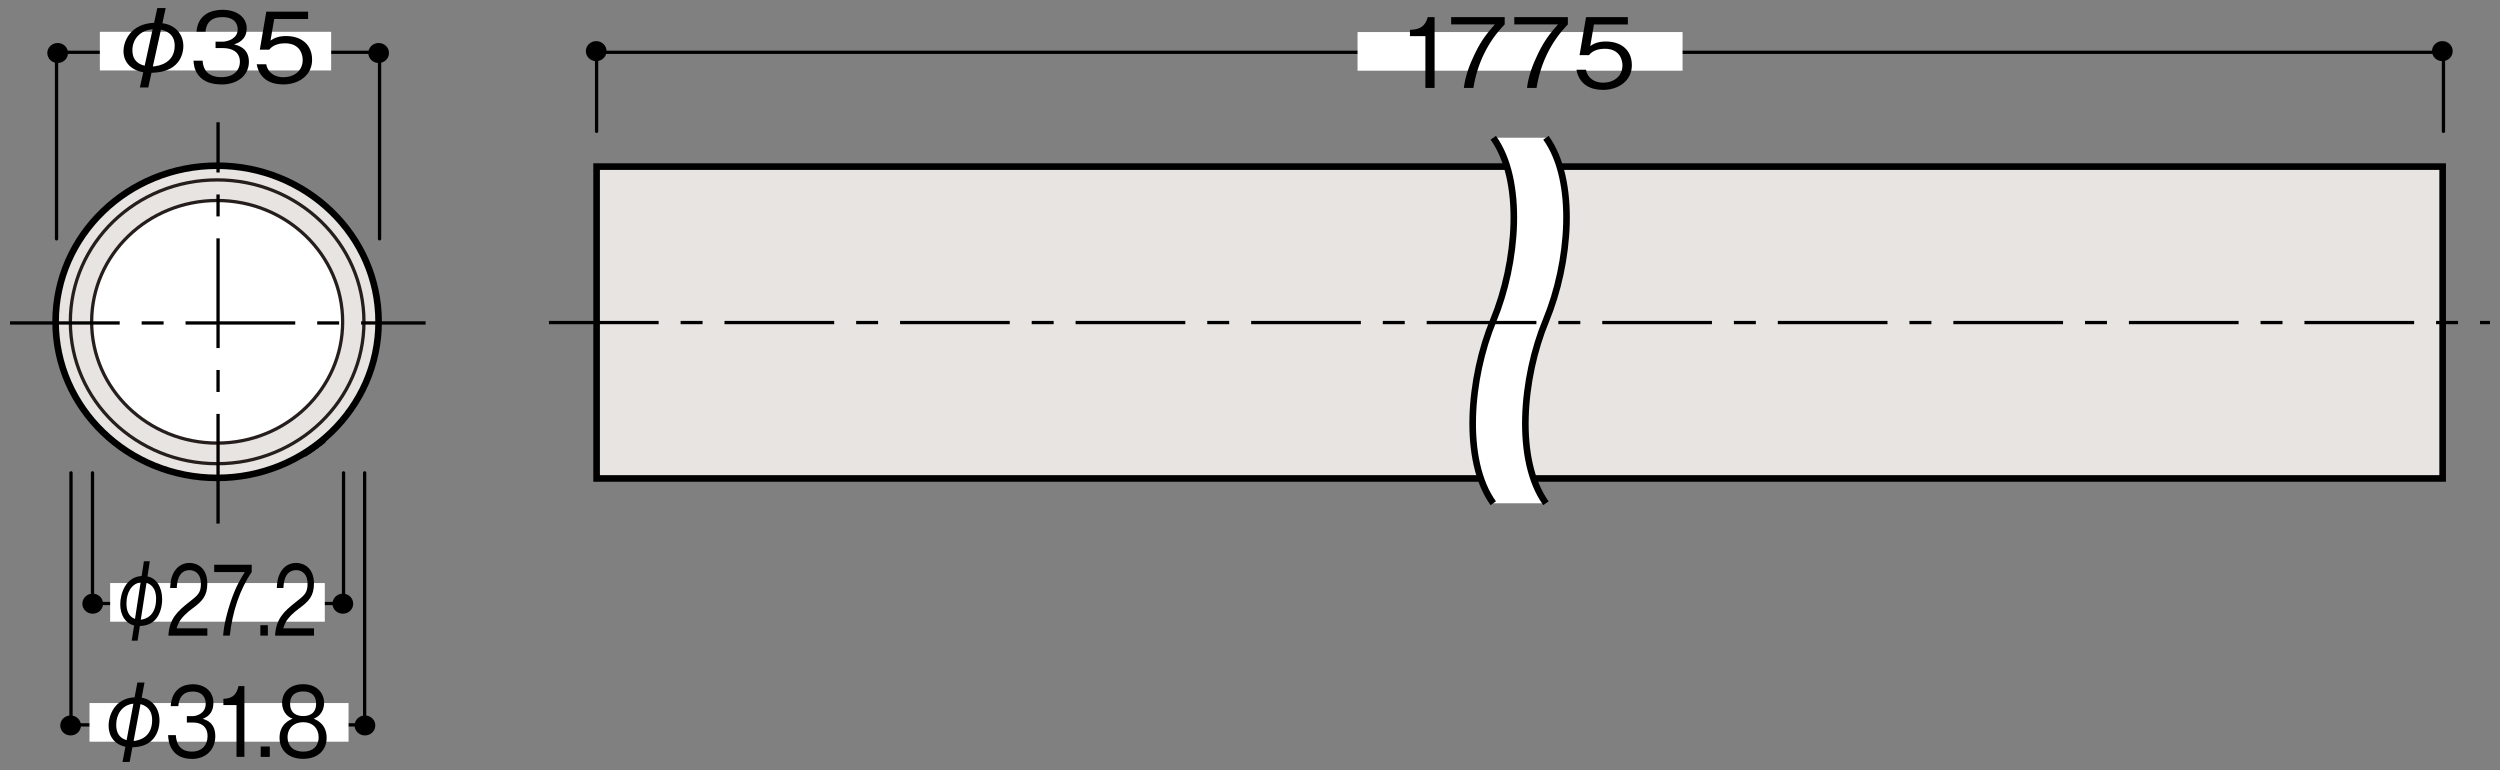 <?xml version="1.0" encoding="UTF-8"?>
<svg xmlns="http://www.w3.org/2000/svg" version="1.1" viewBox="0 0 500 154">
  <rect x="0" y="0" width="500" height="154" fill="#808080" stroke="none"/>
  <defs>
    <style>
      .cls-1 {
        stroke-dasharray: 21.94 4.39 4.39 4.39;
      }

      .cls-1, .cls-2, .cls-3, .cls-4, .cls-5 {
        fill: none;
      }

      .cls-1, .cls-2, .cls-4, .cls-5, .cls-6 {
        stroke: #000;
      }

      .cls-1, .cls-3, .cls-4, .cls-7 {
        stroke-width: .66px;
      }

      .cls-2, .cls-6 {
        stroke-width: 1.32px;
      }

      .cls-8, .cls-7 {
        fill: #fff;
      }

      .cls-3, .cls-7 {
        stroke: #251e1c;
      }

      .cls-4, .cls-5 {
        stroke-linecap: round;
        stroke-linejoin: round;
      }

      .cls-5 {
        stroke-width: .88px;
      }

      .cls-6 {
        fill: #e7e4e2;
      }
    </style>
  </defs>
  <!-- Generator: Adobe Illustrator 28.7.3, SVG Export Plug-In . SVG Version: 1.2.0 Build 164)  -->
  <g>
    <g id="_レイヤー_1" data-name="レイヤー_1">
      <g>
        <ellipse class="cls-6" cx="43.42" cy="64.36" rx="32.3" ry="31.22"/>
        <path class="cls-3" d="M72.79,64.36c0,15.68-13.15,28.38-29.36,28.38s-29.36-12.7-29.36-28.38,13.14-28.38,29.36-28.38,29.36,12.7,29.36,28.38Z"/>
        <path class="cls-7" d="M68.53,64.36c0,13.4-11.24,24.26-25.1,24.26s-25.1-10.86-25.1-24.26,11.24-24.26,25.1-24.26,25.1,10.86,25.1,24.26Z"/>
        <rect class="cls-6" x="119.32" y="33.32" width="369.21" height="62.37"/>
        <line class="cls-1" x1="2" y1="64.59" x2="85.13" y2="64.59"/>
        <line class="cls-1" x1="43.61" y1="104.72" x2="43.61" y2="24.45"/>
        <line class="cls-5" x1="61.05" y1="90.89" x2="61.83" y2="90.36"/>
        <line class="cls-5" x1="61.83" y1="90.36" x2="62.61" y2="89.83"/>
        <line class="cls-5" x1="62.61" y1="89.83" x2="63.31" y2="89.31"/>
        <line class="cls-5" x1="63.31" y1="89.31" x2="64.02" y2="88.78"/>
        <line class="cls-5" x1="64.02" y1="88.78" x2="64.72" y2="88.25"/>
        <line class="cls-5" x1="296.62" y1="93.01" x2="303.81" y2="93.01"/>
        <line class="cls-5" x1="296.62" y1="88.85" x2="300.92" y2="88.85"/>
        <line class="cls-5" x1="302.79" y1="88.85" x2="304.59" y2="88.85"/>
        <line class="cls-5" x1="306.78" y1="64.59" x2="306.78" y2="64.59"/>
        <line class="cls-5" x1="306.78" y1="64.59" x2="306.78" y2="64.59"/>
        <line class="cls-5" x1="301.23" y1="64.59" x2="301.23" y2="64.59"/>
        <line class="cls-5" x1="301.23" y1="64.59" x2="301.23" y2="64.59"/>
        <line class="cls-5" x1="304.2" y1="36.24" x2="309.75" y2="36.24"/>
        <line class="cls-5" x1="303.42" y1="40.32" x2="308.97" y2="40.32"/>
        <line class="cls-4" x1="11.31" y1="47.77" x2="11.31" y2="10.46"/>
        <line class="cls-4" x1="75.91" y1="47.77" x2="75.91" y2="10.46"/>
        <line class="cls-4" x1="11.31" y1="10.46" x2="75.91" y2="10.46"/>
        <line class="cls-4" x1="72.93" y1="94.57" x2="72.93" y2="144.97"/>
        <line class="cls-4" x1="14.2" y1="94.57" x2="14.2" y2="144.97"/>
        <line class="cls-4" x1="72.93" y1="144.97" x2="14.2" y2="144.97"/>
        <line class="cls-4" x1="68.71" y1="94.57" x2="68.71" y2="120.62"/>
        <line class="cls-4" x1="18.5" y1="94.57" x2="18.5" y2="120.62"/>
        <line class="cls-4" x1="68.71" y1="120.7" x2="18.5" y2="120.7"/>
        <line class="cls-4" x1="119.32" y1="26.27" x2="119.32" y2="10.46"/>
        <line class="cls-4" x1="488.69" y1="26.27" x2="488.69" y2="10.58"/>
        <line class="cls-4" x1="119.32" y1="10.46" x2="488.69" y2="10.46"/>
        <path d="M11.53,8.6c-1.14,0-2.07.9-2.07,2s.92,2,2.07,2,2.07-.89,2.07-2-.92-2-2.07-2Z"/>
        <path d="M14.12,143.09c-1.14,0-2.07.9-2.07,2s.92,2,2.07,2,2.07-.89,2.07-2-.92-2-2.07-2Z"/>
        <path d="M72.99,143.09c-1.14,0-2.07.9-2.07,2s.92,2,2.07,2,2.07-.89,2.07-2-.92-2-2.07-2Z"/>
        <path d="M68.57,118.73c-1.14,0-2.07.9-2.07,2.01s.92,2,2.07,2,2.07-.89,2.07-2-.92-2.01-2.07-2.01Z"/>
        <path d="M18.54,118.73c-1.14,0-2.07.9-2.07,2.01s.92,2,2.07,2,2.07-.89,2.07-2-.92-2.01-2.07-2.01Z"/>
        <path d="M75.73,8.6c-1.14,0-2.07.9-2.07,2s.92,2,2.07,2,2.07-.89,2.07-2-.92-2-2.07-2Z"/>
        <path d="M119.24,8.22c-1.14,0-2.07.9-2.07,2.01s.92,2,2.07,2,2.07-.89,2.07-2-.92-2.01-2.07-2.01Z"/>
        <path d="M488.47,8.22c-1.14,0-2.07.9-2.07,2.01s.92,2,2.07,2,2.07-.89,2.07-2-.92-2.01-2.07-2.01Z"/>
        <rect class="cls-8" x="19.97" y="6.36" width="46.26" height="7.73"/>
        <rect class="cls-8" x="271.51" y="6.41" width="65" height="7.73"/>
        <rect class="cls-8" x="22.03" y="116.61" width="42.93" height="7.73"/>
        <rect class="cls-8" x="17.9" y="140.61" width="51.81" height="7.73"/>
        <g>
          <path d="M29.65,17.49h-1.68l.68-3.04c-2.57-.45-3.95-2.13-3.95-4.21s1.46-5.49,6.12-5.68l.64-2.95h1.68l-.66,3.04c2.49.31,4.19,2.11,4.19,4.56,0,1.3-.48,3.03-2.04,4.15-1.54,1.11-3.47,1.16-4.33,1.2l-.64,2.93ZM30.53,5.84c-2.77.27-4.05,2.23-4.05,4.21,0,1.44.58,2.62,2.45,3.1l1.6-7.31ZM30.57,13.3c1.38-.1,4.37-.78,4.37-4.17,0-2.54-2.06-3.04-2.75-3.2l-1.62,7.37Z"/>
          <path d="M44.23,16.88c-1.68,0-3.51-.41-4.61-1.92-.8-1.09-.86-2.09-.92-2.83h1.82c.06.74.24,3.3,3.75,3.3,2.47,0,3.71-1.38,3.71-3.1,0-2.06-1.76-2.71-3.33-2.71h-1.54v-1.28h1.3c1.12,0,3.13-.6,3.13-2.48,0-1.09-.64-2.44-3.09-2.44-.96,0-1.96.23-2.61.97-.6.7-.68,1.4-.74,1.94h-1.8c.28-3.43,2.93-4.37,5.17-4.37,2.93,0,4.87,1.51,4.87,3.71,0,2.4-1.92,3.01-2.55,3.2.82.21,2.99.74,2.99,3.49,0,2.52-2.02,4.54-5.55,4.54Z"/>
          <path d="M56.65,16.88c-3.17,0-4.87-1.61-5.31-4.03h1.9c.3,1.69,1.74,2.6,3.41,2.6,2.06,0,3.89-1.2,3.89-3.47,0-.66-.24-3.32-3.55-3.32-.9,0-2.33.21-3.15,1.28h-1.88l1.3-7.6h8.36v1.46h-6.78l-.74,4.32c.52-.35,1.36-.91,3.13-.91,2.99,0,5.19,1.65,5.19,4.75s-2.67,4.93-5.77,4.93Z"/>
        </g>
        <g>
          <path d="M27.52,128.13h-1.18l.48-3.04c-1.8-.45-2.77-2.13-2.77-4.21s1.02-5.49,4.28-5.68l.45-2.95h1.18l-.46,3.04c1.74.31,2.93,2.11,2.93,4.56,0,1.3-.34,3.03-1.43,4.15-1.08,1.11-2.43,1.16-3.03,1.2l-.45,2.93ZM28.13,116.47c-1.94.27-2.84,2.23-2.84,4.21,0,1.44.41,2.62,1.71,3.1l1.12-7.31ZM28.16,123.94c.97-.1,3.06-.78,3.06-4.17,0-2.54-1.45-3.04-1.92-3.2l-1.14,7.37Z"/>
          <path d="M33.68,127.12c.21-3.38,1.71-4.79,4.28-6.81,1.53-1.2,2.22-1.72,2.22-3.51,0-2.23-1.32-2.77-2.27-2.77-2.41,0-2.53,2.81-2.55,3.57h-1.33c.04-.81.1-2.19.91-3.41.97-1.49,2.44-1.61,2.95-1.61,1.46,0,3.57.93,3.57,4.13,0,2.5-1.05,3.57-2.93,4.95-2.58,1.9-2.93,3.12-3.21,4.01h6.15v1.46h-7.76Z"/>
          <path d="M45.95,127.12h-1.33c.2-2.39.8-4.65,1.53-6.83,1-2.93,1.84-4.3,2.81-5.88h-6.12v-1.46h7.5v1.46c-2.39,3.49-3.86,7.95-4.38,12.7Z"/>
          <path d="M52.07,127.12v-2.08h1.5v2.08h-1.5Z"/>
          <path d="M55.01,127.12c.21-3.38,1.71-4.79,4.28-6.81,1.53-1.2,2.22-1.72,2.22-3.51,0-2.23-1.32-2.77-2.27-2.77-2.41,0-2.53,2.81-2.55,3.57h-1.33c.04-.81.1-2.19.91-3.41.97-1.49,2.44-1.61,2.95-1.61,1.46,0,3.57.93,3.57,4.13,0,2.5-1.05,3.57-2.93,4.95-2.58,1.9-2.93,3.12-3.21,4.01h6.15v1.46h-7.76Z"/>
        </g>
        <g>
          <path d="M25.93,152.39h-1.43l.58-3.04c-2.18-.45-3.36-2.13-3.36-4.21s1.24-5.49,5.2-5.68l.55-2.95h1.43l-.56,3.04c2.11.31,3.56,2.11,3.56,4.56,0,1.3-.41,3.03-1.74,4.15-1.31,1.11-2.95,1.16-3.68,1.2l-.55,2.93ZM26.68,140.73c-2.35.27-3.44,2.23-3.44,4.21,0,1.44.49,2.62,2.08,3.1l1.36-7.31ZM26.71,148.2c1.18-.1,3.72-.78,3.72-4.17,0-2.54-1.76-3.04-2.33-3.2l-1.38,7.37Z"/>
          <path d="M38.32,151.77c-1.43,0-2.98-.41-3.92-1.92-.68-1.09-.73-2.09-.78-2.83h1.55c.05.74.2,3.3,3.19,3.3,2.1,0,3.15-1.38,3.15-3.1,0-2.06-1.5-2.71-2.83-2.71h-1.31v-1.28h1.11c.95,0,2.66-.6,2.66-2.48,0-1.09-.55-2.44-2.62-2.44-.82,0-1.67.23-2.22.97-.51.7-.58,1.4-.63,1.94h-1.53c.24-3.43,2.49-4.37,4.4-4.37,2.49,0,4.14,1.51,4.14,3.71,0,2.4-1.64,3.01-2.16,3.2.7.21,2.54.74,2.54,3.49,0,2.52-1.72,4.54-4.72,4.54Z"/>
          <path d="M47.3,151.38v-10.36h-2.62v-1.26c1.11-.08,2.49-.18,3.02-2.54h1.18v14.16h-1.57Z"/>
          <path d="M52.14,151.38v-2.08h1.82v2.08h-1.82Z"/>
          <path d="M60.63,151.77c-3.05,0-4.72-1.84-4.72-4.21,0-2.73,2.01-3.57,2.61-3.82-1.35-.48-2.1-1.74-2.1-3.16,0-2.09,1.5-3.74,4.21-3.74s4.19,1.73,4.19,3.74c0,1.38-.72,2.66-2.08,3.16.6.25,2.59,1.09,2.59,3.82,0,2.42-1.72,4.21-4.7,4.21ZM60.63,144.44c-1.82,0-3.12,1.16-3.12,3.01,0,1.4.82,2.87,3.12,2.87s3.1-1.47,3.1-2.87c0-1.75-1.18-3.01-3.1-3.01ZM60.63,138.29c-1.21,0-2.61.5-2.61,2.46s1.41,2.46,2.61,2.46,2.59-.46,2.59-2.46-1.4-2.46-2.59-2.46Z"/>
        </g>
        <g>
          <path class="cls-8" d="M298.65,100.65c-6.16-8.58-4.77-25.04,0-36.55,4.77-11.51,6.16-27.96,0-36.55h10.54c6.16,8.59,4.77,25.04,0,36.55-4.77,11.51-6.17,27.96,0,36.55h-10.54Z"/>
          <path class="cls-2" d="M309.19,100.65c-6.17-8.58-4.77-25.04,0-36.55,4.77-11.51,6.16-27.96,0-36.55"/>
          <path class="cls-2" d="M298.65,100.65c-6.16-8.58-4.77-25.04,0-36.55,4.77-11.51,6.16-27.96,0-36.55"/>
        </g>
        <g>
          <path d="M285.08,17.59V7.23h-3.09v-1.26c1.3-.08,2.93-.18,3.55-2.54h1.38v14.16h-1.84Z"/>
          <path d="M294.67,17.59h-1.9c.28-2.39,1.14-4.65,2.19-6.83,1.42-2.93,2.63-4.3,4.01-5.88h-8.74v-1.46h10.71v1.46c-3.41,3.49-5.51,7.95-6.26,12.7Z"/>
          <path d="M307.3,17.59h-1.9c.28-2.39,1.14-4.65,2.19-6.83,1.42-2.93,2.63-4.3,4.01-5.88h-8.74v-1.46h10.71v1.46c-3.41,3.49-5.51,7.95-6.26,12.7Z"/>
          <path d="M320.6,17.97c-3.17,0-4.87-1.61-5.31-4.03h1.9c.3,1.69,1.74,2.6,3.41,2.6,2.06,0,3.89-1.2,3.89-3.47,0-.66-.24-3.32-3.55-3.32-.9,0-2.33.21-3.15,1.28h-1.88l1.3-7.6h8.36v1.46h-6.78l-.74,4.32c.52-.35,1.36-.91,3.13-.91,2.99,0,5.19,1.65,5.19,4.75s-2.67,4.93-5.77,4.93Z"/>
        </g>
        <line class="cls-1" x1="109.79" y1="64.51" x2="498" y2="64.51"/>
      </g>
    </g>
  </g>
</svg>